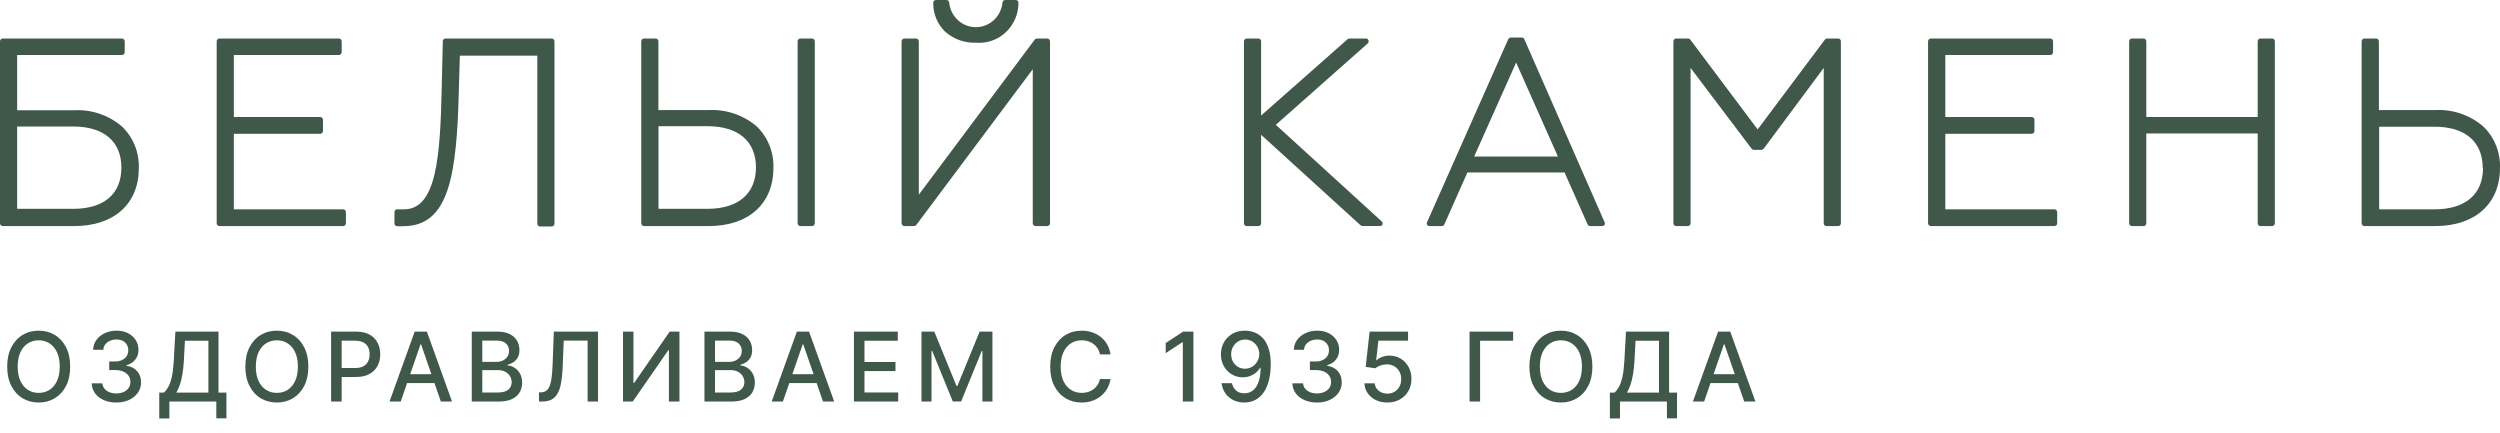 <?xml version="1.0" encoding="UTF-8"?> <svg xmlns="http://www.w3.org/2000/svg" width="260" height="45" viewBox="0 0 260 45" fill="none"> <path d="M12.685 13.157C11.3 11.973 9.525 11.369 7.719 11.466H1.784V5.717H12.695C12.769 5.715 12.839 5.683 12.891 5.629C12.942 5.574 12.971 5.502 12.971 5.427V4.296C12.971 4.221 12.942 4.148 12.891 4.094C12.839 4.04 12.769 4.008 12.695 4.005H0.286C0.21 4.005 0.137 4.036 0.084 4.09C0.03 4.145 0 4.219 0 4.296L0 23.221C0 23.298 0.03 23.372 0.084 23.427C0.137 23.481 0.21 23.512 0.286 23.512H7.719C11.859 23.512 14.439 21.198 14.439 17.483C14.465 16.677 14.322 15.874 14.02 15.128C13.718 14.382 13.263 13.71 12.685 13.157ZM1.784 13.157H7.617C10.799 13.157 12.624 14.713 12.624 17.432C12.624 20.15 10.84 21.717 7.617 21.717H1.784V13.157Z" fill="#405849"></path> <path d="M35.69 21.769H24.32V13.914H33.313C33.388 13.912 33.458 13.88 33.509 13.825C33.56 13.771 33.589 13.699 33.589 13.624V12.462C33.589 12.386 33.56 12.314 33.509 12.26C33.458 12.206 33.388 12.174 33.313 12.171H24.32V5.717H35.251C35.326 5.715 35.397 5.683 35.45 5.629C35.503 5.575 35.534 5.503 35.536 5.427V4.296C35.534 4.22 35.503 4.147 35.45 4.093C35.397 4.039 35.326 4.008 35.251 4.005H22.811C22.736 4.008 22.666 4.04 22.615 4.094C22.564 4.148 22.535 4.221 22.535 4.296V23.221C22.535 23.297 22.564 23.369 22.615 23.423C22.666 23.477 22.736 23.509 22.811 23.512H35.69C35.727 23.512 35.764 23.504 35.799 23.49C35.833 23.475 35.865 23.454 35.891 23.427C35.918 23.4 35.939 23.368 35.953 23.332C35.968 23.297 35.975 23.259 35.975 23.221V22.059C35.975 22.021 35.968 21.983 35.953 21.948C35.939 21.913 35.918 21.881 35.891 21.854C35.865 21.827 35.833 21.805 35.799 21.791C35.764 21.776 35.727 21.769 35.69 21.769Z" fill="#405849"></path> <path d="M57.38 4.005H46.326C46.253 4.005 46.183 4.035 46.131 4.087C46.08 4.14 46.051 4.211 46.051 4.286L45.939 9.1C45.786 16.28 45.398 21.769 42.023 21.769C41.839 21.769 41.564 21.769 41.34 21.769C41.299 21.762 41.258 21.766 41.219 21.778C41.18 21.791 41.145 21.812 41.115 21.841C41.086 21.866 41.062 21.898 41.046 21.934C41.03 21.97 41.022 22.009 41.024 22.049V23.242C41.023 23.311 41.048 23.378 41.093 23.43C41.138 23.482 41.201 23.515 41.268 23.522C41.492 23.538 41.717 23.538 41.941 23.522C44.195 23.522 45.653 22.35 46.52 19.818C47.387 17.286 47.601 13.593 47.703 9.94L47.825 5.79H55.881V23.263C55.881 23.338 55.909 23.41 55.961 23.465C56.012 23.519 56.082 23.551 56.156 23.553H57.38C57.456 23.553 57.528 23.523 57.582 23.468C57.635 23.414 57.665 23.34 57.665 23.263V4.296C57.665 4.219 57.635 4.145 57.582 4.09C57.528 4.036 57.456 4.005 57.38 4.005Z" fill="#405849"></path> <path d="M84.452 4.005H83.239C83.081 4.005 82.953 4.135 82.953 4.296V23.221C82.953 23.382 83.081 23.512 83.239 23.512H84.452C84.61 23.512 84.738 23.382 84.738 23.221V4.296C84.738 4.135 84.61 4.005 84.452 4.005Z" fill="#405849"></path> <path d="M78.681 13.126C77.283 11.954 75.505 11.354 73.695 11.445H68.474V4.296C68.474 4.221 68.445 4.148 68.394 4.094C68.343 4.04 68.273 4.008 68.199 4.005H66.975C66.9 4.008 66.829 4.039 66.776 4.093C66.723 4.147 66.692 4.22 66.689 4.296V23.221C66.692 23.297 66.723 23.37 66.776 23.424C66.829 23.478 66.9 23.509 66.975 23.512H73.695C77.855 23.512 80.435 21.188 80.435 17.463C80.462 16.655 80.319 15.85 80.016 15.102C79.714 14.355 79.259 13.681 78.681 13.126ZM68.484 13.126H73.583C76.785 13.126 78.62 14.692 78.62 17.411C78.62 20.129 76.785 21.717 73.583 21.717H68.484V13.126Z" fill="#405849"></path> <path d="M98.301 3.299C99.191 4.081 100.339 4.489 101.513 4.441C102.076 4.486 102.641 4.413 103.175 4.225C103.708 4.037 104.197 3.739 104.611 3.349C105.025 2.959 105.355 2.486 105.58 1.959C105.805 1.433 105.92 0.864 105.919 0.29C105.92 0.252 105.914 0.213 105.9 0.177C105.886 0.141 105.865 0.109 105.838 0.082C105.811 0.054 105.779 0.033 105.744 0.019C105.709 0.005 105.671 -0.002 105.633 -0H104.542C104.466 -0 104.394 0.03 104.34 0.085C104.286 0.139 104.256 0.213 104.256 0.29C104.184 0.986 103.862 1.631 103.35 2.099C102.839 2.567 102.176 2.826 101.488 2.826C100.8 2.826 100.137 2.567 99.625 2.099C99.114 1.631 98.791 0.986 98.719 0.29C98.719 0.213 98.689 0.139 98.636 0.085C98.582 0.03 98.51 -0 98.434 -0H97.343C97.267 0.003 97.195 0.032 97.139 0.083C97.087 0.139 97.058 0.213 97.057 0.29C97.048 0.852 97.154 1.41 97.368 1.928C97.582 2.446 97.9 2.913 98.301 3.299Z" fill="#405849"></path> <path d="M108.957 4.005H107.836C107.792 4.006 107.749 4.016 107.711 4.036C107.672 4.056 107.638 4.084 107.611 4.12L95.558 20.243V4.296C95.556 4.22 95.525 4.147 95.472 4.093C95.419 4.039 95.348 4.008 95.273 4.005H94.049C93.974 4.008 93.903 4.039 93.85 4.093C93.797 4.147 93.766 4.22 93.764 4.296V23.221C93.766 23.297 93.797 23.37 93.85 23.424C93.903 23.478 93.974 23.509 94.049 23.512H95.069C95.112 23.512 95.156 23.502 95.195 23.482C95.234 23.462 95.267 23.433 95.293 23.398L107.407 7.201V23.221C107.41 23.297 107.441 23.37 107.494 23.424C107.547 23.478 107.618 23.509 107.693 23.512H108.917C108.992 23.509 109.063 23.478 109.116 23.424C109.169 23.37 109.2 23.297 109.202 23.221V4.296C109.201 4.226 109.176 4.159 109.131 4.106C109.086 4.053 109.025 4.017 108.957 4.005Z" fill="#405849"></path> <path d="M132.685 12.98L142.25 4.513C142.29 4.472 142.318 4.42 142.331 4.363C142.344 4.306 142.34 4.247 142.321 4.192C142.302 4.136 142.266 4.088 142.219 4.055C142.171 4.021 142.114 4.004 142.056 4.005H140.333C140.265 4.007 140.201 4.033 140.149 4.078L131.156 12.015V4.295C131.156 4.218 131.126 4.145 131.072 4.09C131.018 4.036 130.946 4.005 130.87 4.005H129.646C129.572 4.008 129.502 4.039 129.451 4.094C129.4 4.148 129.371 4.22 129.371 4.295V23.221C129.371 23.296 129.4 23.369 129.451 23.423C129.502 23.477 129.572 23.509 129.646 23.511H130.87C130.946 23.511 131.018 23.481 131.072 23.426C131.126 23.372 131.156 23.298 131.156 23.221V14.018L141.496 23.428C141.551 23.473 141.619 23.499 141.689 23.501H143.545C143.593 23.5 143.64 23.486 143.681 23.46C143.723 23.435 143.756 23.399 143.78 23.356C143.799 23.301 143.802 23.241 143.789 23.184C143.777 23.128 143.749 23.076 143.708 23.034L132.685 12.98Z" fill="#405849"></path> <path d="M158.524 4.067C158.503 4.016 158.468 3.973 158.422 3.943C158.377 3.914 158.323 3.899 158.269 3.901H157.127C157.072 3.901 157.018 3.916 156.971 3.946C156.925 3.975 156.887 4.017 156.862 4.067L148.419 23.096C148.396 23.139 148.385 23.188 148.385 23.236C148.385 23.285 148.396 23.333 148.419 23.376C148.444 23.417 148.478 23.45 148.519 23.474C148.56 23.497 148.606 23.51 148.653 23.511H149.959C150.013 23.511 150.067 23.494 150.113 23.463C150.158 23.431 150.193 23.387 150.213 23.335L152.61 17.939H162.715L165.111 23.335C165.132 23.387 165.167 23.431 165.212 23.463C165.258 23.494 165.311 23.511 165.366 23.511H166.641C166.688 23.51 166.734 23.497 166.775 23.474C166.816 23.45 166.85 23.417 166.876 23.376C166.898 23.335 166.91 23.289 166.91 23.241C166.91 23.194 166.898 23.148 166.876 23.107L158.524 4.067ZM153.313 16.279L157.678 6.505L162.022 16.279H153.313Z" fill="#405849"></path> <path d="M191.217 4.005H190.014C189.971 4.007 189.928 4.017 189.889 4.037C189.851 4.057 189.817 4.085 189.79 4.12L182.795 13.458L175.789 4.12C175.763 4.084 175.729 4.055 175.69 4.035C175.651 4.015 175.608 4.005 175.565 4.005H174.31C174.237 4.008 174.167 4.04 174.115 4.094C174.064 4.148 174.035 4.221 174.035 4.296V23.221C174.035 23.297 174.064 23.369 174.115 23.423C174.167 23.477 174.237 23.509 174.31 23.512H175.534C175.61 23.512 175.682 23.481 175.736 23.427C175.79 23.372 175.82 23.298 175.82 23.221V7.066L182.172 15.471C182.198 15.506 182.232 15.535 182.271 15.555C182.31 15.575 182.353 15.585 182.397 15.585H183.192C183.236 15.584 183.278 15.574 183.317 15.554C183.356 15.534 183.39 15.506 183.417 15.471L189.667 7.066V23.221C189.667 23.298 189.697 23.372 189.751 23.427C189.805 23.481 189.877 23.512 189.953 23.512H191.177C191.251 23.509 191.321 23.477 191.372 23.423C191.423 23.369 191.452 23.297 191.452 23.221V4.296C191.453 4.227 191.43 4.16 191.387 4.107C191.344 4.054 191.284 4.018 191.217 4.005Z" fill="#405849"></path> <path d="M213.662 21.769H202.312V13.914H211.296C211.372 13.914 211.444 13.884 211.498 13.829C211.551 13.775 211.581 13.701 211.581 13.624V12.462C211.581 12.385 211.551 12.311 211.498 12.256C211.444 12.202 211.372 12.171 211.296 12.171H202.312V5.717H213.244C213.318 5.715 213.388 5.683 213.439 5.629C213.49 5.574 213.519 5.502 213.519 5.427V4.296C213.519 4.221 213.49 4.148 213.439 4.094C213.388 4.04 213.318 4.008 213.244 4.005H200.803C200.728 4.008 200.657 4.039 200.604 4.093C200.551 4.147 200.52 4.22 200.518 4.296V23.221C200.52 23.297 200.551 23.37 200.604 23.424C200.657 23.478 200.728 23.509 200.803 23.512H213.662C213.737 23.512 213.81 23.481 213.864 23.427C213.917 23.372 213.947 23.298 213.947 23.221V22.059C213.947 22.021 213.94 21.983 213.925 21.948C213.911 21.913 213.89 21.881 213.864 21.854C213.837 21.827 213.806 21.805 213.771 21.791C213.736 21.776 213.699 21.769 213.662 21.769Z" fill="#405849"></path> <path d="M236.299 4.005H235.075C235.001 4.008 234.931 4.04 234.88 4.094C234.829 4.148 234.8 4.221 234.8 4.296V12.171H223.216V4.296C223.216 4.221 223.188 4.148 223.136 4.094C223.085 4.04 223.015 4.008 222.941 4.005H221.717C221.641 4.005 221.569 4.036 221.515 4.09C221.462 4.145 221.432 4.219 221.432 4.296V23.221C221.432 23.298 221.462 23.372 221.515 23.427C221.569 23.481 221.641 23.512 221.717 23.512H222.941C223.015 23.509 223.085 23.477 223.136 23.423C223.188 23.369 223.216 23.297 223.216 23.221V13.883H234.8V23.221C234.8 23.297 234.829 23.369 234.88 23.423C234.931 23.477 235.001 23.509 235.075 23.512H236.299C236.375 23.512 236.447 23.481 236.501 23.427C236.555 23.372 236.585 23.298 236.585 23.221V4.296C236.585 4.219 236.555 4.145 236.501 4.09C236.447 4.036 236.375 4.005 236.299 4.005Z" fill="#405849"></path> <path d="M258.233 13.126C256.84 11.951 255.064 11.352 253.257 11.445H247.404V4.296C247.402 4.22 247.371 4.147 247.318 4.093C247.265 4.039 247.193 4.008 247.119 4.005H245.895C245.82 4.008 245.749 4.039 245.696 4.093C245.643 4.147 245.612 4.22 245.609 4.296V23.221C245.612 23.297 245.643 23.37 245.696 23.424C245.749 23.478 245.82 23.509 245.895 23.512H253.257C257.407 23.512 259.998 21.188 259.998 17.463C260.025 16.654 259.881 15.848 259.577 15.1C259.273 14.352 258.814 13.679 258.233 13.126ZM258.233 17.463C258.233 20.202 256.398 21.769 253.206 21.769H247.435V13.178H253.206C256.367 13.178 258.203 14.744 258.203 17.463H258.233Z" fill="#405849"></path> <path d="M7.3 38.126C7.3 38.902 7.158 39.57 6.874 40.129C6.59 40.685 6.2 41.114 5.706 41.414C5.213 41.712 4.653 41.862 4.026 41.862C3.396 41.862 2.834 41.712 2.339 41.414C1.847 41.114 1.458 40.684 1.174 40.125C0.89 39.566 0.748 38.9 0.748 38.126C0.748 37.349 0.89 36.683 1.174 36.127C1.458 35.568 1.847 35.139 2.339 34.841C2.834 34.54 3.396 34.39 4.026 34.39C4.653 34.39 5.213 34.54 5.706 34.841C6.2 35.139 6.59 35.568 6.874 36.127C7.158 36.683 7.3 37.349 7.3 38.126ZM6.213 38.126C6.213 37.534 6.118 37.036 5.926 36.631C5.736 36.224 5.476 35.916 5.145 35.708C4.815 35.497 4.443 35.392 4.026 35.392C3.607 35.392 3.233 35.497 2.904 35.708C2.575 35.916 2.314 36.224 2.123 36.631C1.933 37.036 1.838 37.534 1.838 38.126C1.838 38.718 1.933 39.217 2.123 39.624C2.314 40.029 2.575 40.337 2.904 40.548C3.233 40.756 3.607 40.86 4.026 40.86C4.443 40.86 4.815 40.756 5.145 40.548C5.476 40.337 5.736 40.029 5.926 39.624C6.118 39.217 6.213 38.718 6.213 38.126ZM12.101 41.862C11.613 41.862 11.177 41.778 10.794 41.609C10.413 41.441 10.111 41.208 9.888 40.91C9.668 40.609 9.55 40.261 9.533 39.866H10.648C10.662 40.081 10.735 40.268 10.865 40.427C10.998 40.583 11.17 40.704 11.383 40.789C11.596 40.874 11.833 40.917 12.094 40.917C12.38 40.917 12.633 40.867 12.854 40.768C13.076 40.669 13.25 40.53 13.376 40.352C13.501 40.172 13.564 39.965 13.564 39.731C13.564 39.487 13.501 39.273 13.376 39.088C13.252 38.901 13.071 38.754 12.832 38.648C12.595 38.541 12.309 38.488 11.973 38.488H11.358V37.593H11.973C12.243 37.593 12.479 37.545 12.683 37.448C12.889 37.35 13.05 37.216 13.166 37.043C13.282 36.868 13.34 36.663 13.34 36.428C13.34 36.203 13.289 36.008 13.187 35.843C13.088 35.674 12.946 35.543 12.761 35.448C12.579 35.354 12.364 35.306 12.115 35.306C11.878 35.306 11.657 35.35 11.451 35.438C11.247 35.523 11.082 35.646 10.954 35.807C10.826 35.966 10.757 36.156 10.748 36.379H9.686C9.698 35.986 9.814 35.64 10.034 35.342C10.257 35.044 10.55 34.81 10.915 34.642C11.279 34.474 11.684 34.39 12.129 34.39C12.595 34.39 12.998 34.481 13.336 34.663C13.677 34.843 13.94 35.084 14.125 35.384C14.312 35.685 14.404 36.014 14.402 36.372C14.404 36.779 14.29 37.124 14.061 37.408C13.834 37.693 13.531 37.883 13.152 37.98V38.037C13.635 38.111 14.009 38.302 14.274 38.612C14.541 38.922 14.674 39.307 14.672 39.767C14.674 40.167 14.563 40.525 14.338 40.843C14.115 41.16 13.811 41.41 13.425 41.592C13.039 41.772 12.598 41.862 12.101 41.862ZM16.563 43.52V40.832H17.042C17.206 40.694 17.358 40.499 17.5 40.246C17.643 39.993 17.763 39.651 17.863 39.22C17.962 38.789 18.031 38.236 18.069 37.561L18.239 34.489H22.724V40.832H23.548V43.509H22.497V41.762H17.614V43.52H16.563ZM18.335 40.832H21.673V35.434H19.233L19.12 37.561C19.089 38.075 19.038 38.537 18.967 38.946C18.898 39.356 18.81 39.718 18.701 40.033C18.594 40.345 18.472 40.612 18.335 40.832ZM32.068 38.126C32.068 38.902 31.926 39.57 31.642 40.129C31.357 40.685 30.968 41.114 30.473 41.414C29.981 41.712 29.421 41.862 28.794 41.862C28.164 41.862 27.602 41.712 27.107 41.414C26.614 41.114 26.226 40.684 25.942 40.125C25.658 39.566 25.516 38.9 25.516 38.126C25.516 37.349 25.658 36.683 25.942 36.127C26.226 35.568 26.614 35.139 27.107 34.841C27.602 34.54 28.164 34.39 28.794 34.39C29.421 34.39 29.981 34.54 30.473 34.841C30.968 35.139 31.357 35.568 31.642 36.127C31.926 36.683 32.068 37.349 32.068 38.126ZM30.981 38.126C30.981 37.534 30.885 37.036 30.693 36.631C30.504 36.224 30.244 35.916 29.912 35.708C29.583 35.497 29.21 35.392 28.794 35.392C28.375 35.392 28 35.497 27.671 35.708C27.342 35.916 27.082 36.224 26.89 36.631C26.701 37.036 26.606 37.534 26.606 38.126C26.606 38.718 26.701 39.217 26.89 39.624C27.082 40.029 27.342 40.337 27.671 40.548C28 40.756 28.375 40.86 28.794 40.86C29.21 40.86 29.583 40.756 29.912 40.548C30.244 40.337 30.504 40.029 30.693 39.624C30.885 39.217 30.981 38.718 30.981 38.126ZM34.436 41.762V34.489H37.028C37.594 34.489 38.063 34.593 38.434 34.798C38.806 35.004 39.084 35.286 39.269 35.644C39.453 35.999 39.546 36.399 39.546 36.844C39.546 37.291 39.452 37.694 39.265 38.051C39.081 38.406 38.801 38.688 38.427 38.896C38.056 39.102 37.588 39.205 37.025 39.205H35.242V38.275H36.925C37.283 38.275 37.573 38.213 37.795 38.09C38.018 37.965 38.181 37.794 38.285 37.579C38.389 37.364 38.441 37.118 38.441 36.844C38.441 36.569 38.389 36.325 38.285 36.112C38.181 35.899 38.017 35.732 37.791 35.612C37.569 35.491 37.275 35.431 36.911 35.431H35.533V41.762H34.436ZM41.675 41.762H40.51L43.127 34.489H44.395L47.012 41.762H45.848L43.791 35.81H43.735L41.675 41.762ZM41.87 38.914H45.649V39.837H41.87V38.914ZM49.063 41.762V34.489H51.726C52.242 34.489 52.669 34.575 53.008 34.745C53.346 34.913 53.6 35.142 53.768 35.431C53.936 35.717 54.02 36.04 54.02 36.4C54.02 36.703 53.964 36.959 53.853 37.167C53.742 37.373 53.593 37.539 53.406 37.664C53.221 37.787 53.017 37.877 52.795 37.934V38.005C53.036 38.017 53.272 38.095 53.502 38.239C53.734 38.382 53.925 38.584 54.077 38.847C54.228 39.109 54.304 39.429 54.304 39.806C54.304 40.177 54.217 40.511 54.041 40.807C53.868 41.1 53.601 41.334 53.239 41.507C52.877 41.677 52.414 41.762 51.85 41.762H49.063ZM50.16 40.821H51.744C52.269 40.821 52.646 40.719 52.873 40.516C53.1 40.312 53.214 40.058 53.214 39.752C53.214 39.523 53.156 39.312 53.04 39.12C52.924 38.928 52.758 38.776 52.543 38.662C52.33 38.548 52.076 38.492 51.783 38.492H50.16V40.821ZM50.16 37.636H51.63C51.876 37.636 52.098 37.588 52.294 37.494C52.493 37.399 52.651 37.267 52.767 37.096C52.885 36.923 52.944 36.72 52.944 36.485C52.944 36.185 52.839 35.932 52.628 35.729C52.417 35.525 52.094 35.423 51.659 35.423H50.16V37.636ZM56.055 41.762V40.81L56.268 40.803C56.557 40.796 56.784 40.698 56.95 40.509C57.118 40.319 57.24 40.014 57.316 39.593C57.394 39.171 57.446 38.609 57.472 37.906L57.596 34.489H62.195V41.762H61.112V35.42H58.63L58.516 38.197C58.485 38.976 58.407 39.63 58.282 40.161C58.156 40.689 57.943 41.087 57.643 41.357C57.344 41.627 56.919 41.762 56.368 41.762H56.055ZM64.793 34.489H65.88V39.83H65.947L69.647 34.489H70.663V41.762H69.566V36.428H69.498L65.805 41.762H64.793V34.489ZM73.264 41.762V34.489H75.927C76.443 34.489 76.871 34.575 77.209 34.745C77.548 34.913 77.801 35.142 77.969 35.431C78.137 35.717 78.221 36.04 78.221 36.4C78.221 36.703 78.166 36.959 78.054 37.167C77.943 37.373 77.794 37.539 77.607 37.664C77.422 37.787 77.219 37.877 76.996 37.934V38.005C77.238 38.017 77.473 38.095 77.703 38.239C77.935 38.382 78.126 38.584 78.278 38.847C78.43 39.109 78.505 39.429 78.505 39.806C78.505 40.177 78.418 40.511 78.243 40.807C78.07 41.1 77.802 41.334 77.44 41.507C77.078 41.677 76.615 41.762 76.052 41.762H73.264ZM74.361 40.821H75.945C76.471 40.821 76.847 40.719 77.074 40.516C77.302 40.312 77.415 40.058 77.415 39.752C77.415 39.523 77.357 39.312 77.241 39.12C77.125 38.928 76.959 38.776 76.744 38.662C76.531 38.548 76.278 38.492 75.984 38.492H74.361V40.821ZM74.361 37.636H75.831C76.078 37.636 76.299 37.588 76.495 37.494C76.694 37.399 76.852 37.267 76.968 37.096C77.086 36.923 77.145 36.72 77.145 36.485C77.145 36.185 77.04 35.932 76.829 35.729C76.618 35.525 76.295 35.423 75.86 35.423H74.361V37.636ZM81.421 41.762H80.256L82.874 34.489H84.141L86.758 41.762H85.594L83.538 35.81H83.481L81.421 41.762ZM81.617 38.914H85.395V39.837H81.617V38.914ZM88.809 41.762V34.489H93.368V35.434H89.906V37.65H93.13V38.591H89.906V40.818H93.411V41.762H88.809ZM95.834 34.489H97.166L99.481 40.143H99.566L101.882 34.489H103.213V41.762H102.169V36.499H102.102L99.957 41.752H99.091L96.946 36.496H96.878V41.762H95.834V34.489ZM115.496 36.855H114.388C114.345 36.618 114.266 36.41 114.15 36.23C114.034 36.05 113.892 35.897 113.724 35.771C113.556 35.646 113.367 35.551 113.159 35.487C112.953 35.423 112.734 35.392 112.502 35.392C112.083 35.392 111.708 35.497 111.376 35.708C111.047 35.918 110.787 36.227 110.595 36.634C110.406 37.042 110.311 37.539 110.311 38.126C110.311 38.718 110.406 39.217 110.595 39.624C110.787 40.032 111.049 40.339 111.38 40.548C111.711 40.756 112.084 40.86 112.499 40.86C112.728 40.86 112.946 40.829 113.152 40.768C113.36 40.704 113.549 40.611 113.717 40.487C113.885 40.364 114.027 40.214 114.143 40.036C114.261 39.856 114.343 39.651 114.388 39.419L115.496 39.422C115.437 39.779 115.322 40.109 115.151 40.409C114.983 40.708 114.767 40.966 114.501 41.183C114.239 41.399 113.938 41.566 113.599 41.684C113.261 41.803 112.892 41.862 112.491 41.862C111.862 41.862 111.301 41.712 110.808 41.414C110.316 41.114 109.928 40.684 109.643 40.125C109.362 39.566 109.221 38.9 109.221 38.126C109.221 37.349 109.363 36.683 109.647 36.127C109.931 35.568 110.319 35.139 110.812 34.841C111.304 34.54 111.864 34.39 112.491 34.39C112.877 34.39 113.237 34.446 113.571 34.557C113.907 34.666 114.209 34.827 114.477 35.04C114.744 35.251 114.965 35.509 115.141 35.814C115.316 36.117 115.434 36.464 115.496 36.855ZM124.115 34.489V41.762H123.014V35.59H122.972L121.232 36.727V35.676L123.046 34.489H124.115ZM129.501 34.39C129.825 34.392 130.145 34.452 130.46 34.568C130.774 34.684 131.058 34.873 131.312 35.136C131.567 35.399 131.771 35.754 131.923 36.201C132.076 36.646 132.155 37.2 132.157 37.863C132.157 38.5 132.093 39.067 131.965 39.564C131.837 40.059 131.654 40.477 131.415 40.818C131.178 41.158 130.89 41.418 130.552 41.595C130.213 41.773 129.832 41.862 129.408 41.862C128.975 41.862 128.59 41.776 128.254 41.606C127.918 41.435 127.645 41.2 127.434 40.899C127.223 40.596 127.092 40.248 127.04 39.855H128.123C128.194 40.168 128.338 40.421 128.556 40.615C128.776 40.807 129.06 40.903 129.408 40.903C129.941 40.903 130.357 40.671 130.655 40.207C130.953 39.74 131.103 39.089 131.106 38.254H131.049C130.926 38.457 130.772 38.633 130.587 38.779C130.405 38.926 130.2 39.04 129.973 39.12C129.746 39.201 129.503 39.241 129.245 39.241C128.826 39.241 128.445 39.138 128.102 38.932C127.758 38.726 127.485 38.443 127.281 38.083C127.078 37.723 126.976 37.313 126.976 36.851C126.976 36.392 127.08 35.975 127.288 35.601C127.499 35.227 127.793 34.931 128.169 34.713C128.548 34.493 128.992 34.385 129.501 34.39ZM129.504 35.313C129.227 35.313 128.978 35.382 128.755 35.519C128.535 35.654 128.361 35.838 128.233 36.07C128.105 36.299 128.041 36.555 128.041 36.837C128.041 37.118 128.103 37.374 128.226 37.604C128.351 37.831 128.522 38.012 128.737 38.147C128.955 38.28 129.204 38.346 129.483 38.346C129.691 38.346 129.885 38.306 130.065 38.225C130.245 38.145 130.403 38.033 130.538 37.892C130.673 37.747 130.778 37.584 130.854 37.401C130.929 37.219 130.967 37.027 130.967 36.826C130.967 36.559 130.903 36.31 130.776 36.08C130.65 35.851 130.477 35.666 130.257 35.526C130.037 35.384 129.786 35.313 129.504 35.313ZM136.972 41.862C136.484 41.862 136.048 41.778 135.665 41.609C135.284 41.441 134.982 41.208 134.759 40.91C134.539 40.609 134.421 40.261 134.404 39.866H135.519C135.534 40.081 135.606 40.268 135.736 40.427C135.869 40.583 136.041 40.704 136.254 40.789C136.468 40.874 136.704 40.917 136.965 40.917C137.251 40.917 137.504 40.867 137.725 40.768C137.947 40.669 138.121 40.53 138.247 40.352C138.372 40.172 138.435 39.965 138.435 39.731C138.435 39.487 138.372 39.273 138.247 39.088C138.124 38.901 137.942 38.754 137.703 38.648C137.467 38.541 137.18 38.488 136.844 38.488H136.23V37.593H136.844C137.114 37.593 137.351 37.545 137.554 37.448C137.76 37.35 137.921 37.216 138.037 37.043C138.153 36.868 138.211 36.663 138.211 36.428C138.211 36.203 138.16 36.008 138.058 35.843C137.959 35.674 137.817 35.543 137.632 35.448C137.45 35.354 137.235 35.306 136.986 35.306C136.749 35.306 136.528 35.35 136.322 35.438C136.118 35.523 135.953 35.646 135.825 35.807C135.697 35.966 135.628 36.156 135.619 36.379H134.557C134.569 35.986 134.685 35.64 134.905 35.342C135.128 35.044 135.421 34.81 135.786 34.642C136.15 34.474 136.555 34.39 137 34.39C137.467 34.39 137.869 34.481 138.208 34.663C138.548 34.843 138.811 35.084 138.996 35.384C139.183 35.685 139.275 36.014 139.273 36.372C139.275 36.779 139.162 37.124 138.932 37.408C138.705 37.693 138.402 37.883 138.023 37.98V38.037C138.506 38.111 138.88 38.302 139.145 38.612C139.413 38.922 139.545 39.307 139.543 39.767C139.545 40.167 139.434 40.525 139.209 40.843C138.986 41.16 138.682 41.41 138.296 41.592C137.91 41.772 137.469 41.862 136.972 41.862ZM144.286 41.862C143.841 41.862 143.441 41.776 143.085 41.606C142.733 41.433 142.451 41.196 142.24 40.896C142.03 40.595 141.917 40.252 141.903 39.866H142.968C142.994 40.178 143.133 40.435 143.384 40.636C143.635 40.838 143.935 40.938 144.286 40.938C144.565 40.938 144.812 40.874 145.028 40.747C145.246 40.616 145.416 40.438 145.539 40.21C145.665 39.983 145.727 39.724 145.727 39.433C145.727 39.137 145.664 38.873 145.536 38.641C145.408 38.409 145.231 38.227 145.007 38.094C144.784 37.961 144.528 37.894 144.24 37.892C144.019 37.892 143.798 37.929 143.575 38.005C143.353 38.081 143.173 38.18 143.036 38.303L142.031 38.154L142.439 34.489H146.438V35.431H143.352L143.121 37.465H143.164C143.306 37.328 143.494 37.213 143.728 37.121C143.965 37.029 144.218 36.982 144.488 36.982C144.931 36.982 145.325 37.088 145.671 37.298C146.019 37.509 146.292 37.797 146.491 38.161C146.692 38.524 146.792 38.94 146.789 39.411C146.792 39.883 146.685 40.303 146.47 40.672C146.257 41.041 145.961 41.333 145.582 41.546C145.205 41.756 144.773 41.862 144.286 41.862ZM157.367 34.489V35.434H153.93V41.762H152.832V34.489H157.367ZM165.609 38.126C165.609 38.902 165.467 39.57 165.183 40.129C164.898 40.685 164.509 41.114 164.014 41.414C163.522 41.712 162.962 41.862 162.335 41.862C161.705 41.862 161.143 41.712 160.648 41.414C160.155 41.114 159.767 40.684 159.483 40.125C159.199 39.566 159.057 38.9 159.057 38.126C159.057 37.349 159.199 36.683 159.483 36.127C159.767 35.568 160.155 35.139 160.648 34.841C161.143 34.54 161.705 34.39 162.335 34.39C162.962 34.39 163.522 34.54 164.014 34.841C164.509 35.139 164.898 35.568 165.183 36.127C165.467 36.683 165.609 37.349 165.609 38.126ZM164.522 38.126C164.522 37.534 164.426 37.036 164.234 36.631C164.045 36.224 163.785 35.916 163.453 35.708C163.124 35.497 162.751 35.392 162.335 35.392C161.915 35.392 161.541 35.497 161.212 35.708C160.883 35.916 160.623 36.224 160.431 36.631C160.242 37.036 160.147 37.534 160.147 38.126C160.147 38.718 160.242 39.217 160.431 39.624C160.623 40.029 160.883 40.337 161.212 40.548C161.541 40.756 161.915 40.86 162.335 40.86C162.751 40.86 163.124 40.756 163.453 40.548C163.785 40.337 164.045 40.029 164.234 39.624C164.426 39.217 164.522 38.718 164.522 38.126ZM167.426 43.52V40.832H167.906C168.069 40.694 168.222 40.499 168.364 40.246C168.506 39.993 168.627 39.651 168.726 39.22C168.825 38.789 168.894 38.236 168.932 37.561L169.102 34.489H173.588V40.832H174.411V43.509H173.36V41.762H168.477V43.52H167.426ZM169.198 40.832H172.536V35.434H170.097L169.983 37.561C169.952 38.075 169.901 38.537 169.83 38.946C169.762 39.356 169.673 39.718 169.564 40.033C169.458 40.345 169.336 40.612 169.198 40.832ZM177.228 41.762H176.063L178.68 34.489H179.948L182.565 41.762H181.4L179.344 35.81H179.287L177.228 41.762ZM177.423 38.914H181.202V39.837H177.423V38.914Z" fill="#405849"></path> </svg> 